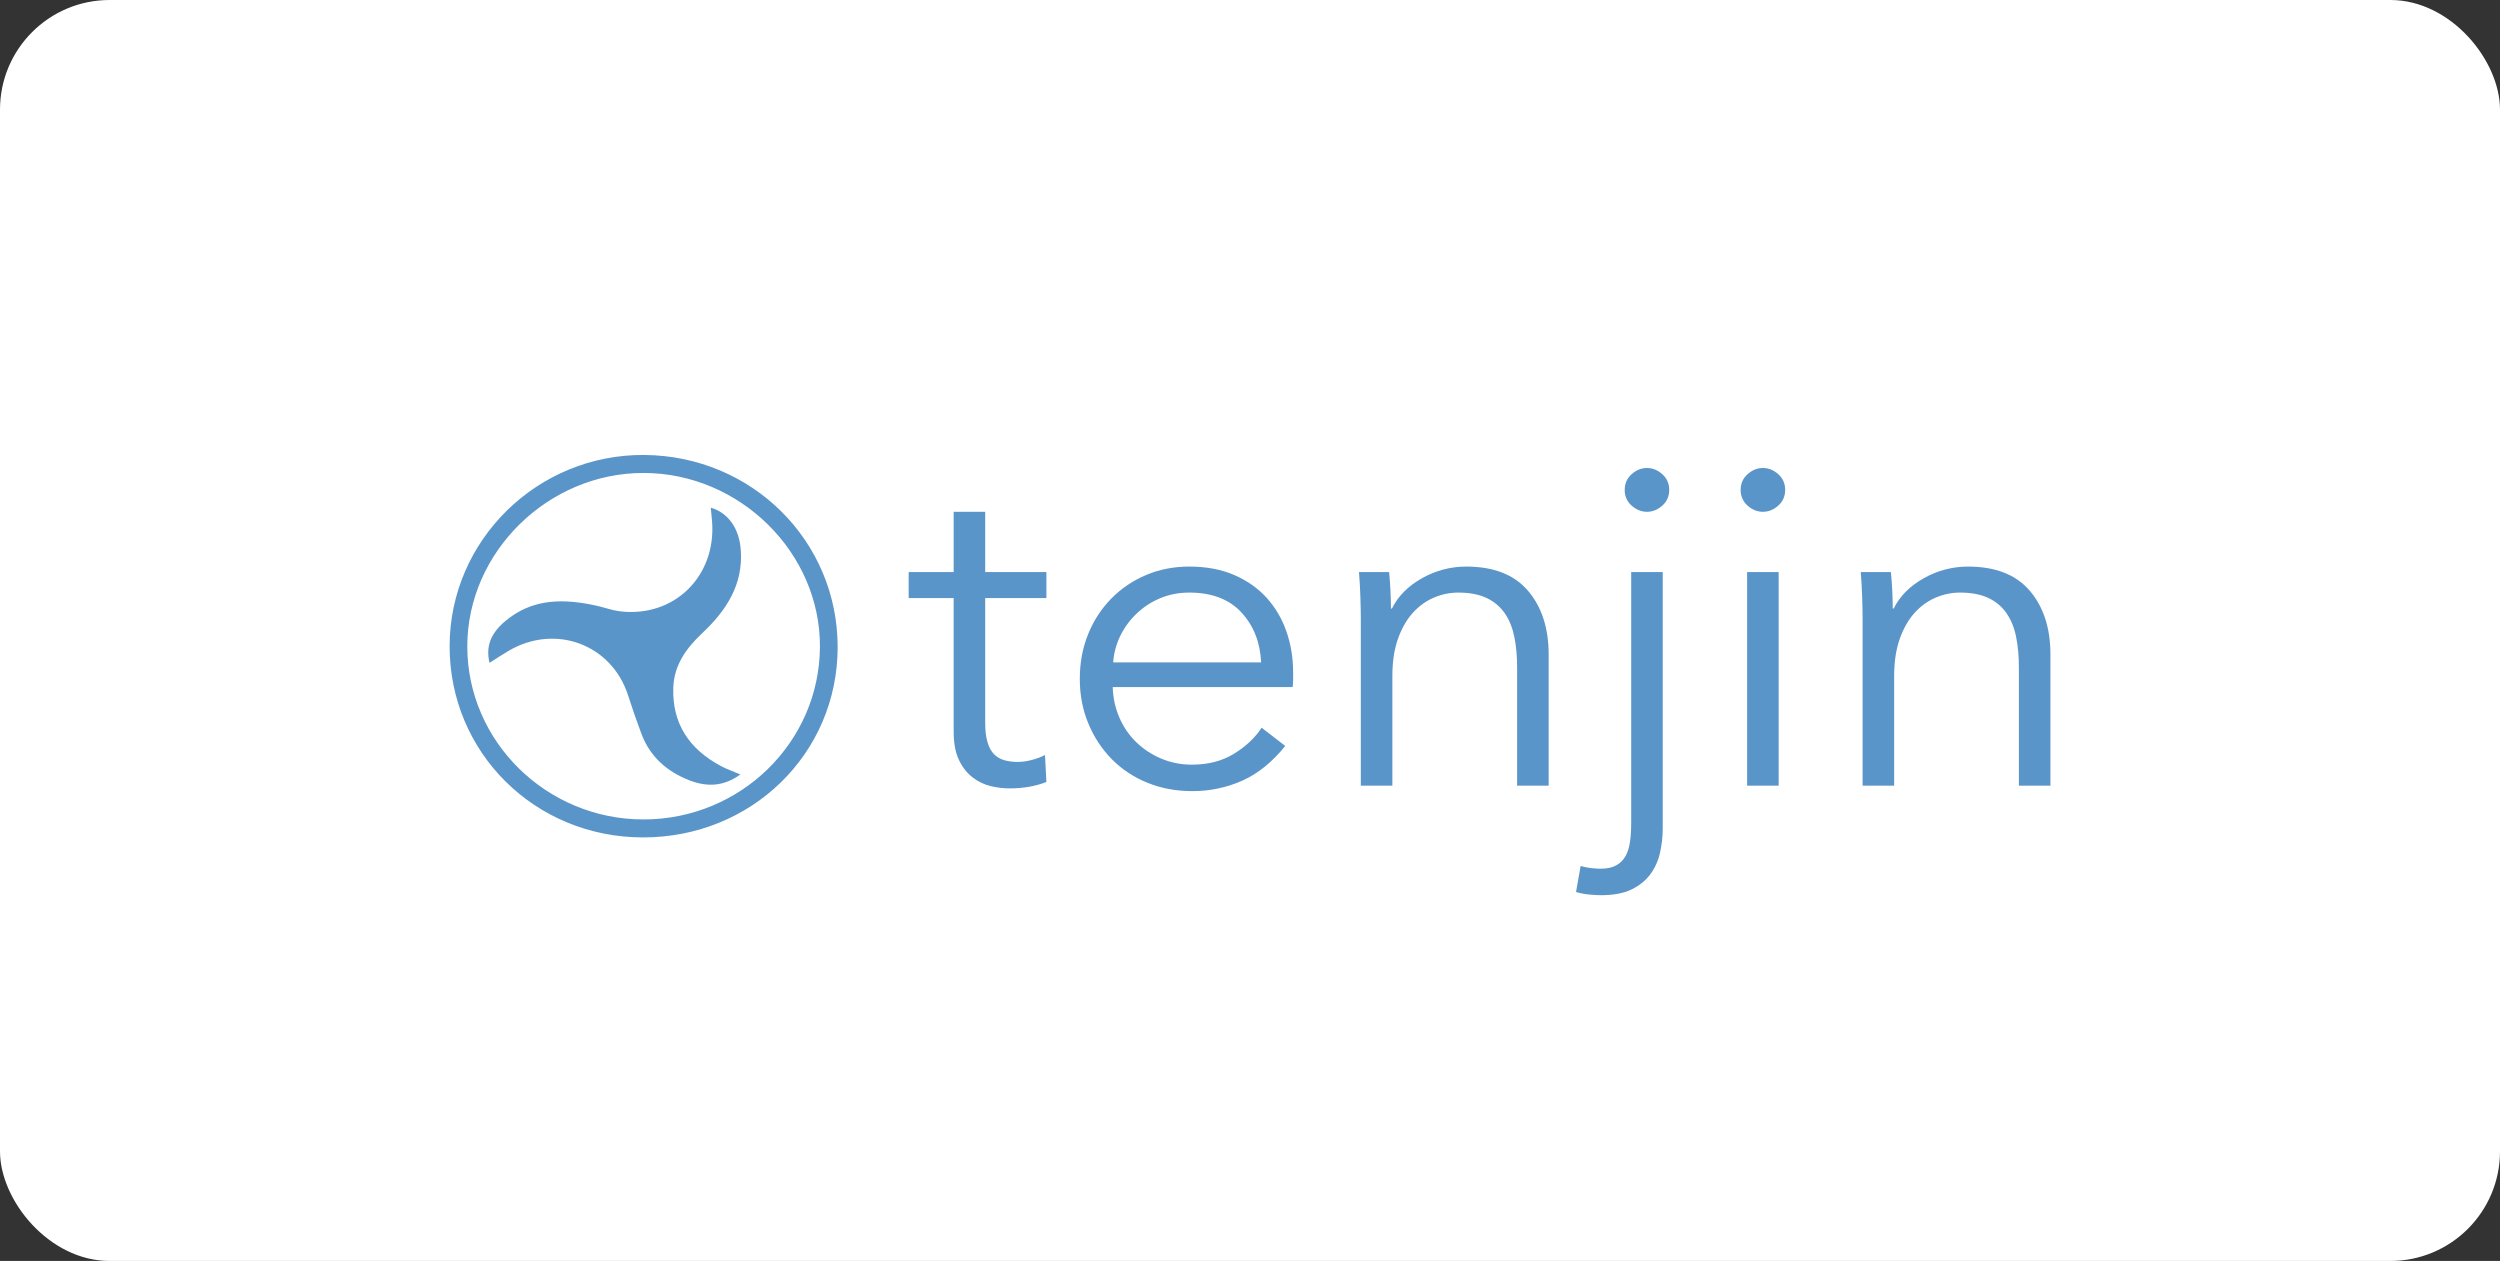 <svg width="228" height="115" viewBox="0 0 228 115" fill="none" xmlns="http://www.w3.org/2000/svg">
<rect x="0" y="0" width="228" height="115" fill="#333333" stroke="none"/>
<rect width="228" height="115" rx="10" fill="white"/>
<path d="M95.432 54.544H89.85V65.907C89.85 66.63 89.92 67.226 90.062 67.698C90.202 68.169 90.405 68.537 90.675 68.8C90.943 69.064 91.26 69.244 91.626 69.34C91.991 69.438 92.387 69.487 92.81 69.487C93.205 69.487 93.621 69.432 94.058 69.32C94.495 69.21 94.91 69.056 95.305 68.863L95.432 71.318C94.925 71.513 94.396 71.657 93.848 71.756C93.253 71.856 92.651 71.905 92.049 71.901C91.512 71.901 90.949 71.832 90.357 71.693C89.757 71.551 89.195 71.281 88.707 70.902C88.2 70.513 87.784 69.986 87.46 69.32C87.135 68.654 86.973 67.78 86.973 66.698V54.543H82.871V52.172H86.974V46.678H89.85V52.172H95.432V54.543V54.544ZM117.933 61.328V61.954C117.933 62.175 117.919 62.411 117.891 62.66H101.48C101.507 63.633 101.706 64.549 102.072 65.407C102.437 66.268 102.946 67.017 103.595 67.655C104.244 68.294 105.004 68.8 105.878 69.175C106.775 69.554 107.74 69.745 108.712 69.736C110.207 69.736 111.496 69.396 112.582 68.717C113.667 68.037 114.492 67.254 115.057 66.365L117.214 68.03C116.03 69.502 114.725 70.556 113.302 71.194C111.856 71.836 110.292 72.162 108.712 72.15C107.246 72.15 105.884 71.893 104.631 71.38C103.419 70.895 102.317 70.166 101.395 69.237C100.481 68.304 99.756 67.202 99.26 65.991C98.738 64.741 98.477 63.382 98.477 61.911C98.477 60.441 98.731 59.081 99.239 57.832C99.723 56.619 100.442 55.515 101.354 54.585C102.26 53.666 103.338 52.938 104.525 52.441C105.737 51.929 107.049 51.671 108.459 51.671C110.009 51.671 111.377 51.929 112.562 52.441C113.745 52.956 114.731 53.649 115.522 54.523C116.319 55.411 116.93 56.451 117.319 57.582C117.727 58.747 117.933 59.996 117.933 61.328ZM115.014 60.412C114.929 58.581 114.332 57.062 113.217 55.855C112.103 54.647 110.516 54.044 108.459 54.044C107.5 54.044 106.612 54.218 105.794 54.564C104.203 55.231 102.909 56.46 102.157 58.02C101.794 58.769 101.579 59.581 101.523 60.412H115.013H115.014ZM126.688 52.172C126.793 53.278 126.85 54.389 126.857 55.501H126.943C127.506 54.364 128.422 53.441 129.691 52.733C130.917 52.037 132.301 51.671 133.709 51.671C136.219 51.671 138.101 52.407 139.355 53.879C140.61 55.349 141.238 57.291 141.238 59.705V71.651H138.361V60.871C138.361 59.844 138.276 58.914 138.108 58.082C137.938 57.248 137.648 56.535 137.241 55.939C136.824 55.335 136.254 54.853 135.591 54.543C134.9 54.211 134.033 54.044 132.991 54.044C132.229 54.044 131.489 54.197 130.77 54.503C130.051 54.808 129.408 55.272 128.844 55.897C128.281 56.521 127.83 57.312 127.491 58.269C127.153 59.226 126.984 60.357 126.984 61.662V71.651H124.107V56.457C124.107 55.931 124.094 55.252 124.066 54.419C124.042 53.669 124 52.92 123.939 52.172H126.688ZM144.155 78.977C144.438 79.061 144.74 79.123 145.064 79.165C145.388 79.207 145.692 79.226 145.974 79.226C146.566 79.226 147.046 79.123 147.412 78.915C147.778 78.706 148.06 78.422 148.258 78.061C148.455 77.701 148.589 77.264 148.66 76.75C148.73 76.237 148.765 75.675 148.765 75.064V52.172H151.642V75.523C151.642 76.299 151.556 77.056 151.388 77.791C151.231 78.499 150.928 79.165 150.499 79.748C150.076 80.317 149.506 80.774 148.787 81.121C148.068 81.468 147.144 81.642 146.016 81.642C145.705 81.642 145.34 81.621 144.917 81.58C144.516 81.542 144.119 81.465 143.733 81.35L144.155 78.977ZM152.234 44.679C152.234 45.261 152.022 45.741 151.6 46.115C151.176 46.49 150.71 46.676 150.203 46.676C149.696 46.676 149.23 46.49 148.808 46.115C148.602 45.938 148.439 45.717 148.329 45.469C148.22 45.22 148.167 44.95 148.174 44.679C148.174 44.096 148.385 43.617 148.808 43.243C149.23 42.869 149.696 42.681 150.203 42.681C150.711 42.681 151.176 42.869 151.599 43.243C152.022 43.617 152.233 44.096 152.233 44.679H152.234ZM162.807 44.679C162.807 45.261 162.596 45.741 162.173 46.115C161.75 46.49 161.284 46.676 160.777 46.676C160.269 46.676 159.805 46.49 159.382 46.115C159.177 45.938 159.013 45.717 158.904 45.469C158.794 45.22 158.741 44.95 158.748 44.679C158.748 44.096 158.959 43.617 159.382 43.243C159.805 42.869 160.269 42.681 160.777 42.681C161.284 42.681 161.75 42.869 162.173 43.243C162.596 43.617 162.807 44.096 162.807 44.679ZM162.214 71.651H159.338V52.172H162.214V71.651ZM172.451 52.172C172.557 53.278 172.613 54.389 172.62 55.501H172.704C173.268 54.364 174.184 53.441 175.453 52.733C176.679 52.036 178.064 51.671 179.472 51.671C181.98 51.671 183.862 52.407 185.118 53.879C186.373 55.349 187 57.291 187 59.705V71.651H184.123V60.871C184.123 59.844 184.039 58.914 183.87 58.082C183.702 57.248 183.411 56.535 183.004 55.939C182.587 55.335 182.017 54.853 181.354 54.543C180.663 54.211 179.796 54.044 178.753 54.044C177.992 54.044 177.251 54.197 176.532 54.503C175.813 54.808 175.172 55.272 174.607 55.897C174.043 56.521 173.593 57.312 173.254 58.269C172.917 59.226 172.747 60.357 172.747 61.662V71.651H169.87V56.457C169.87 55.931 169.856 55.252 169.828 54.419C169.804 53.669 169.762 52.92 169.701 52.172H172.451ZM76.394 59.036C76.382 68.73 68.543 76.382 58.634 76.373C48.786 76.364 40.987 68.64 41.005 58.91C41.021 49.261 49.023 41.414 58.765 41.493C68.6 41.574 76.407 49.344 76.394 59.036ZM58.681 74.733C67.532 74.737 74.739 67.69 74.778 58.991C74.818 50.403 67.477 43.154 58.719 43.134C49.988 43.113 42.619 50.35 42.617 58.95C42.617 67.625 49.848 74.731 58.681 74.733Z" fill="#5A95C9"/>
<path d="M67.519 70.63C66 71.741 64.466 71.787 62.864 71.162C60.811 70.36 59.288 69.009 58.505 66.942C58.066 65.771 57.656 64.589 57.274 63.397C55.774 58.762 50.646 56.852 46.381 59.358C45.799 59.699 45.241 60.075 44.645 60.451C44.294 58.974 44.727 57.79 46.069 56.655C48.598 54.515 51.52 54.581 54.535 55.272C55.201 55.423 55.85 55.669 56.522 55.75C61.448 56.352 65.312 52.597 64.944 47.595C64.912 47.174 64.866 46.755 64.823 46.3C66.44 46.777 67.419 48.213 67.559 50.153C67.791 53.323 66.233 55.69 64.033 57.756C62.57 59.129 61.466 60.675 61.403 62.739C61.301 66.018 62.88 68.332 65.746 69.863C66.284 70.15 66.871 70.351 67.519 70.63Z" fill="#5A95C9"/>
</svg>
